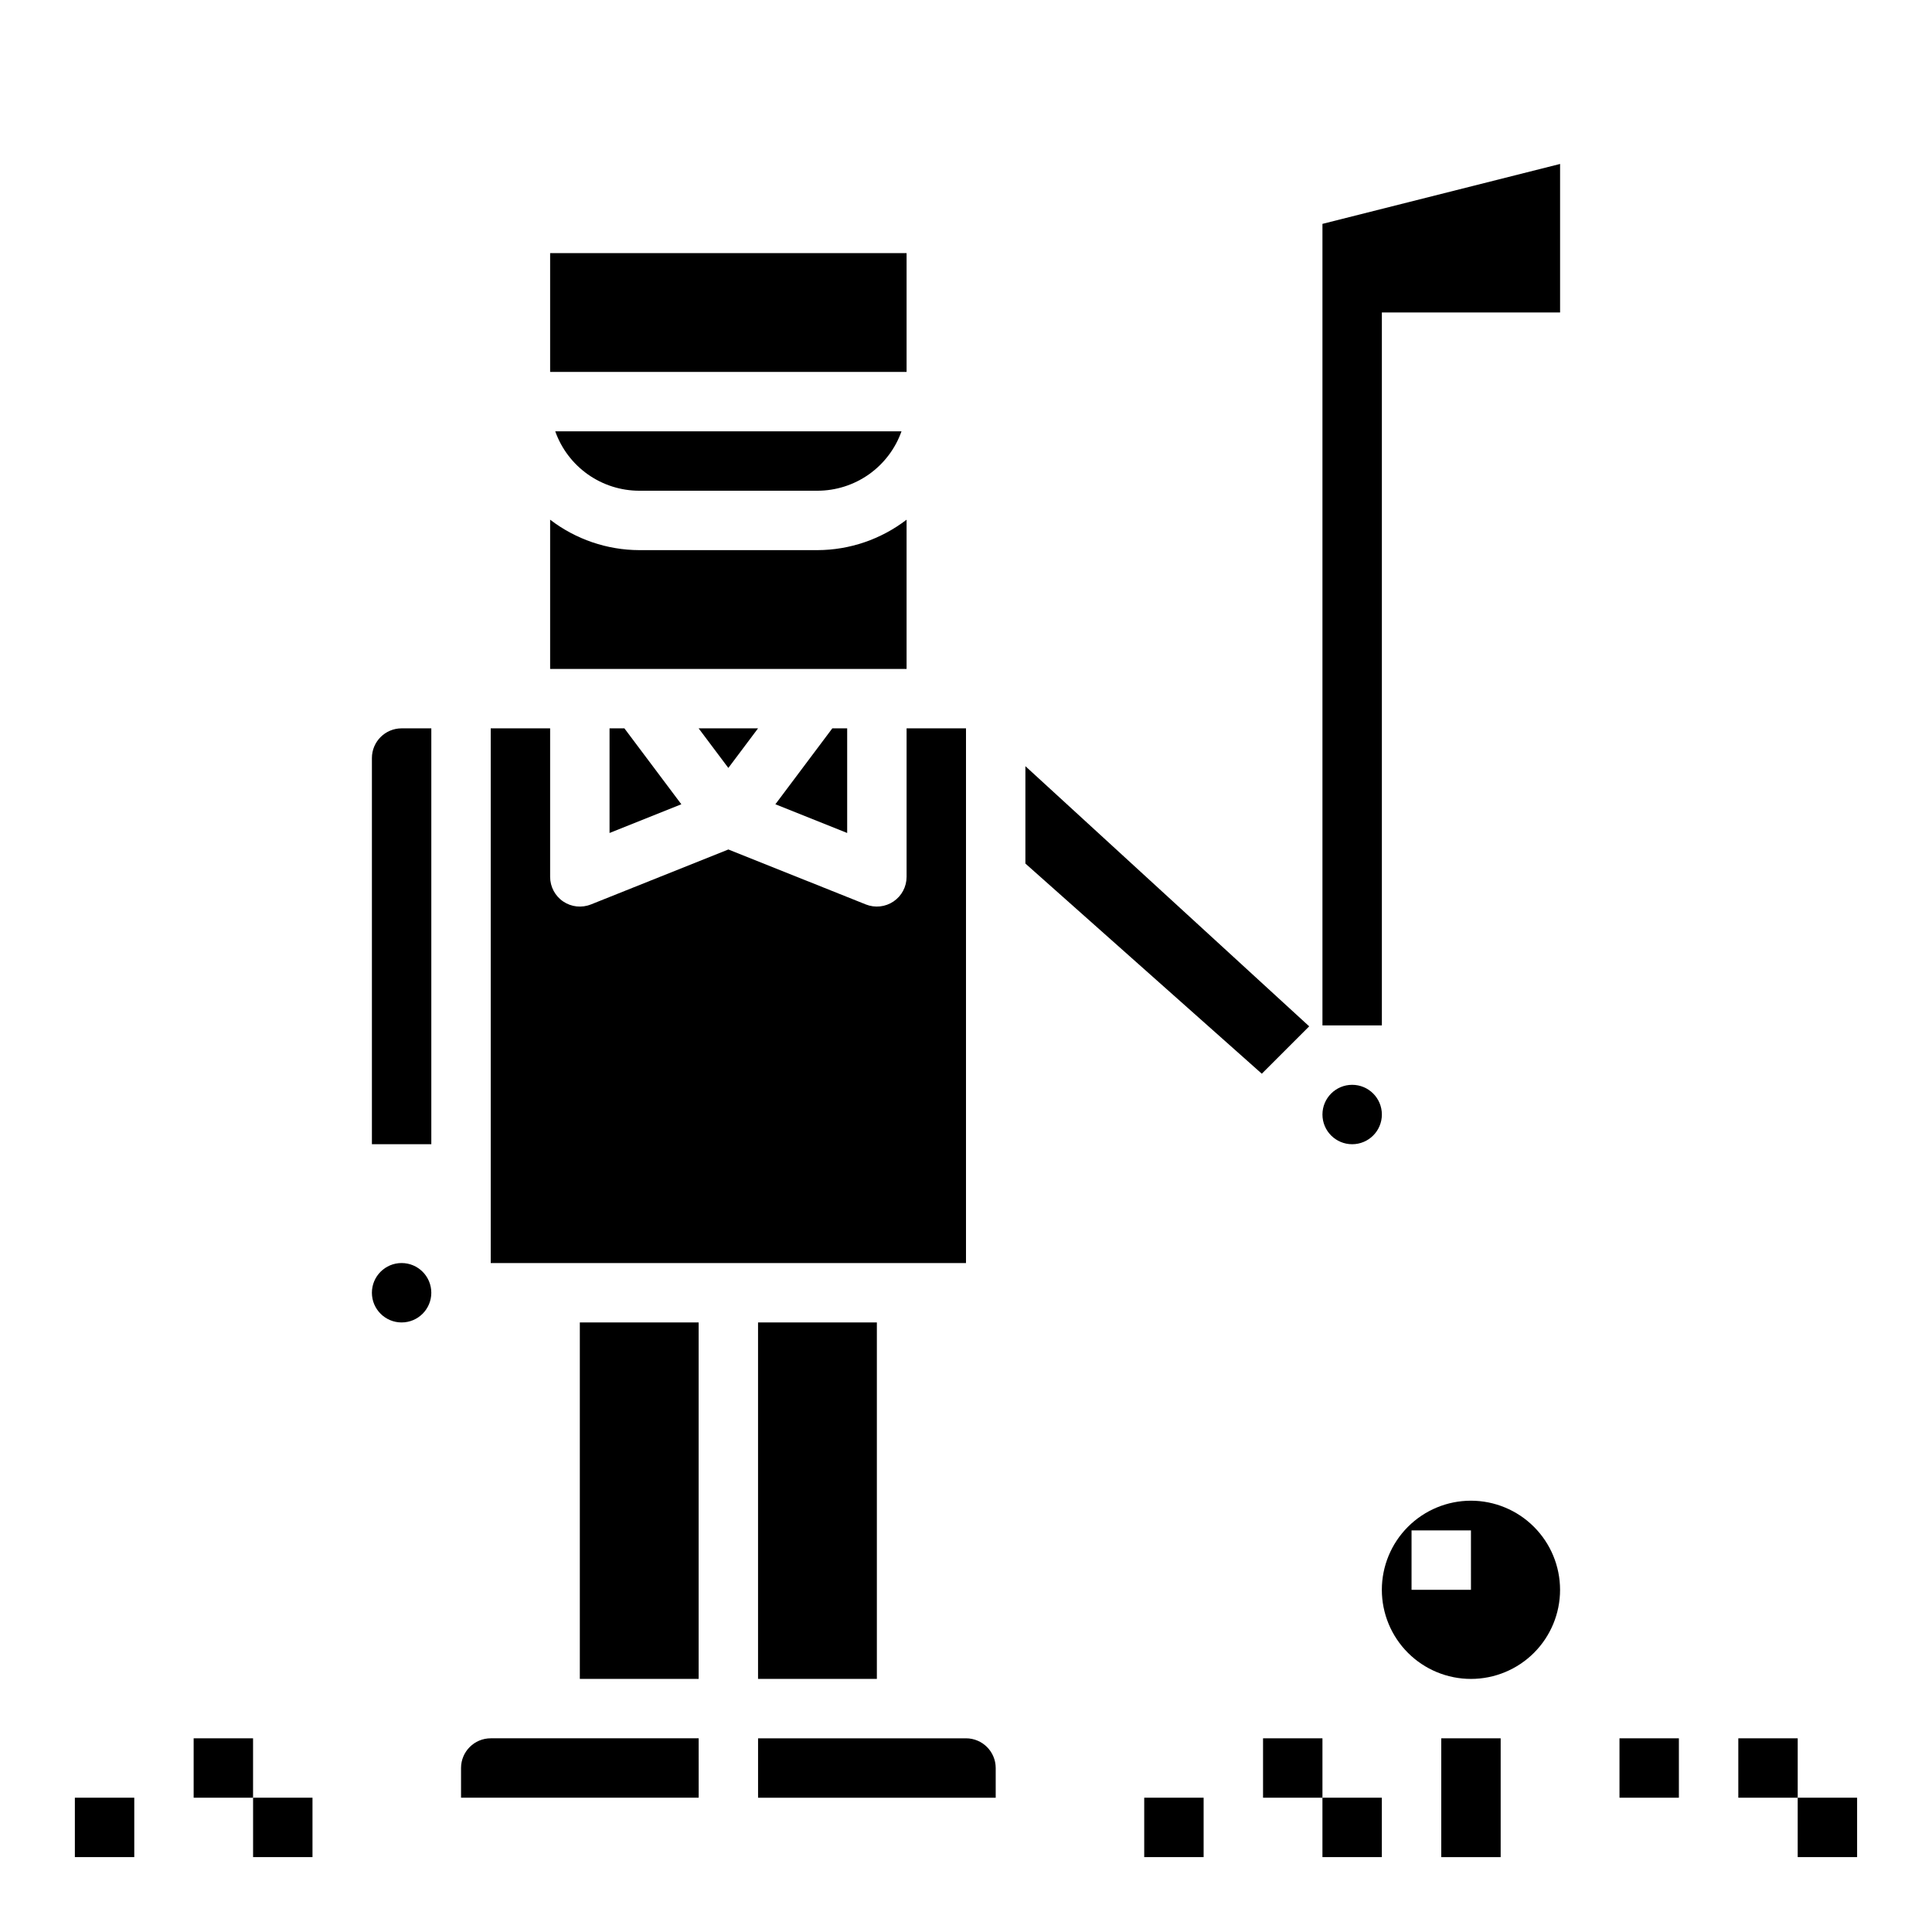 <?xml version="1.0" encoding="UTF-8"?>
<!-- Uploaded to: ICON Repo, www.svgrepo.com, Generator: ICON Repo Mixer Tools -->
<svg fill="#000000" width="800px" height="800px" version="1.1" viewBox="144 144 512 512" xmlns="http://www.w3.org/2000/svg">
 <g>
  <path d="m289.79 321.28v-39.559c6.777 5.203 15.074 8.043 23.617 8.07h47.23c8.547-0.027 16.844-2.867 23.617-8.07v39.559zm1.348-62.977h91.77c-1.633 4.602-4.652 8.586-8.637 11.406-3.988 2.816-8.75 4.332-13.633 4.34h-47.23c-4.883-0.008-9.645-1.523-13.629-4.34-3.988-2.82-7.004-6.805-8.637-11.406zm-1.348-47.23h94.465v31.488h-94.465z"/>
  <path d="m211.07 620.41h15.742v15.742h-15.742z"/>
  <path d="m195.32 604.67h15.742v15.742h-15.742z"/>
  <path d="m163.84 620.41h15.742v15.742h-15.742z"/>
  <path d="m620.41 620.41h15.742v15.742h-15.742z"/>
  <path d="m604.67 604.67h15.742v15.742h-15.742z"/>
  <path d="m573.18 604.67h15.742v15.742h-15.742z"/>
  <path d="m494.46 620.41h15.742v15.742h-15.742z"/>
  <path d="m478.72 604.67h15.742v15.742h-15.742z"/>
  <path d="m447.23 620.41h15.742v15.742h-15.742z"/>
  <path d="m533.82 541.7c-6.266 0-12.273 2.488-16.699 6.918-4.43 4.426-6.918 10.434-6.918 16.699 0 6.262 2.488 12.27 6.918 16.699 4.426 4.426 10.434 6.914 16.699 6.914 6.262 0 12.27-2.488 16.699-6.914 4.426-4.43 6.914-10.438 6.914-16.699-0.004-6.262-2.496-12.266-6.922-16.691-4.43-4.43-10.43-6.918-16.691-6.926zm0 23.617h-15.746v-15.746h15.742z"/>
  <path d="m344.89 494.46h31.488v94.465h-31.488z"/>
  <path d="m258.3 486.59c0 4.348-3.523 7.871-7.871 7.871-4.348 0-7.871-3.523-7.871-7.871s3.523-7.871 7.871-7.871c4.348 0 7.871 3.523 7.871 7.871"/>
  <path d="m400 337.02h-15.746v39.359c0 2.613-1.297 5.051-3.461 6.516-2.16 1.465-4.91 1.762-7.336 0.793l-36.434-14.57-36.434 14.574-0.004-0.004c-2.426 0.973-5.172 0.676-7.336-0.789s-3.461-3.906-3.461-6.519v-39.359h-15.742v141.7h125.95z"/>
  <path d="m309.47 337.02h-3.934v27.73l19.027-7.609z"/>
  <path d="m368.51 337.02h-3.938l-15.09 20.121 19.027 7.609z"/>
  <path d="m242.56 344.89v102.34h15.742v-110.21h-7.871c-4.344 0.004-7.867 3.523-7.871 7.871z"/>
  <path d="m344.89 337.02h-15.746l7.875 10.492z"/>
  <path d="m510.21 439.36c0 4.348-3.523 7.871-7.871 7.871-4.348 0-7.875-3.523-7.875-7.871s3.527-7.871 7.875-7.871c4.348 0 7.871 3.523 7.871 7.871"/>
  <path d="m557.44 187.45-62.977 15.879v212.41h15.746v-188.93h47.23z"/>
  <path d="m415.74 372.85 62.652 55.695 12.559-12.555-75.211-68.945z"/>
  <path d="m400 604.67h-55.105v15.742h62.977v-7.871c-0.004-4.344-3.527-7.867-7.871-7.871z"/>
  <path d="m297.66 494.46h31.488v94.465h-31.488z"/>
  <path d="m266.18 612.54v7.871h62.977l-0.004-15.742h-55.102c-4.348 0.004-7.867 3.527-7.871 7.871z"/>
  <path d="m525.95 604.67h15.742v31.488h-15.742z"/>
 </g>
</svg>